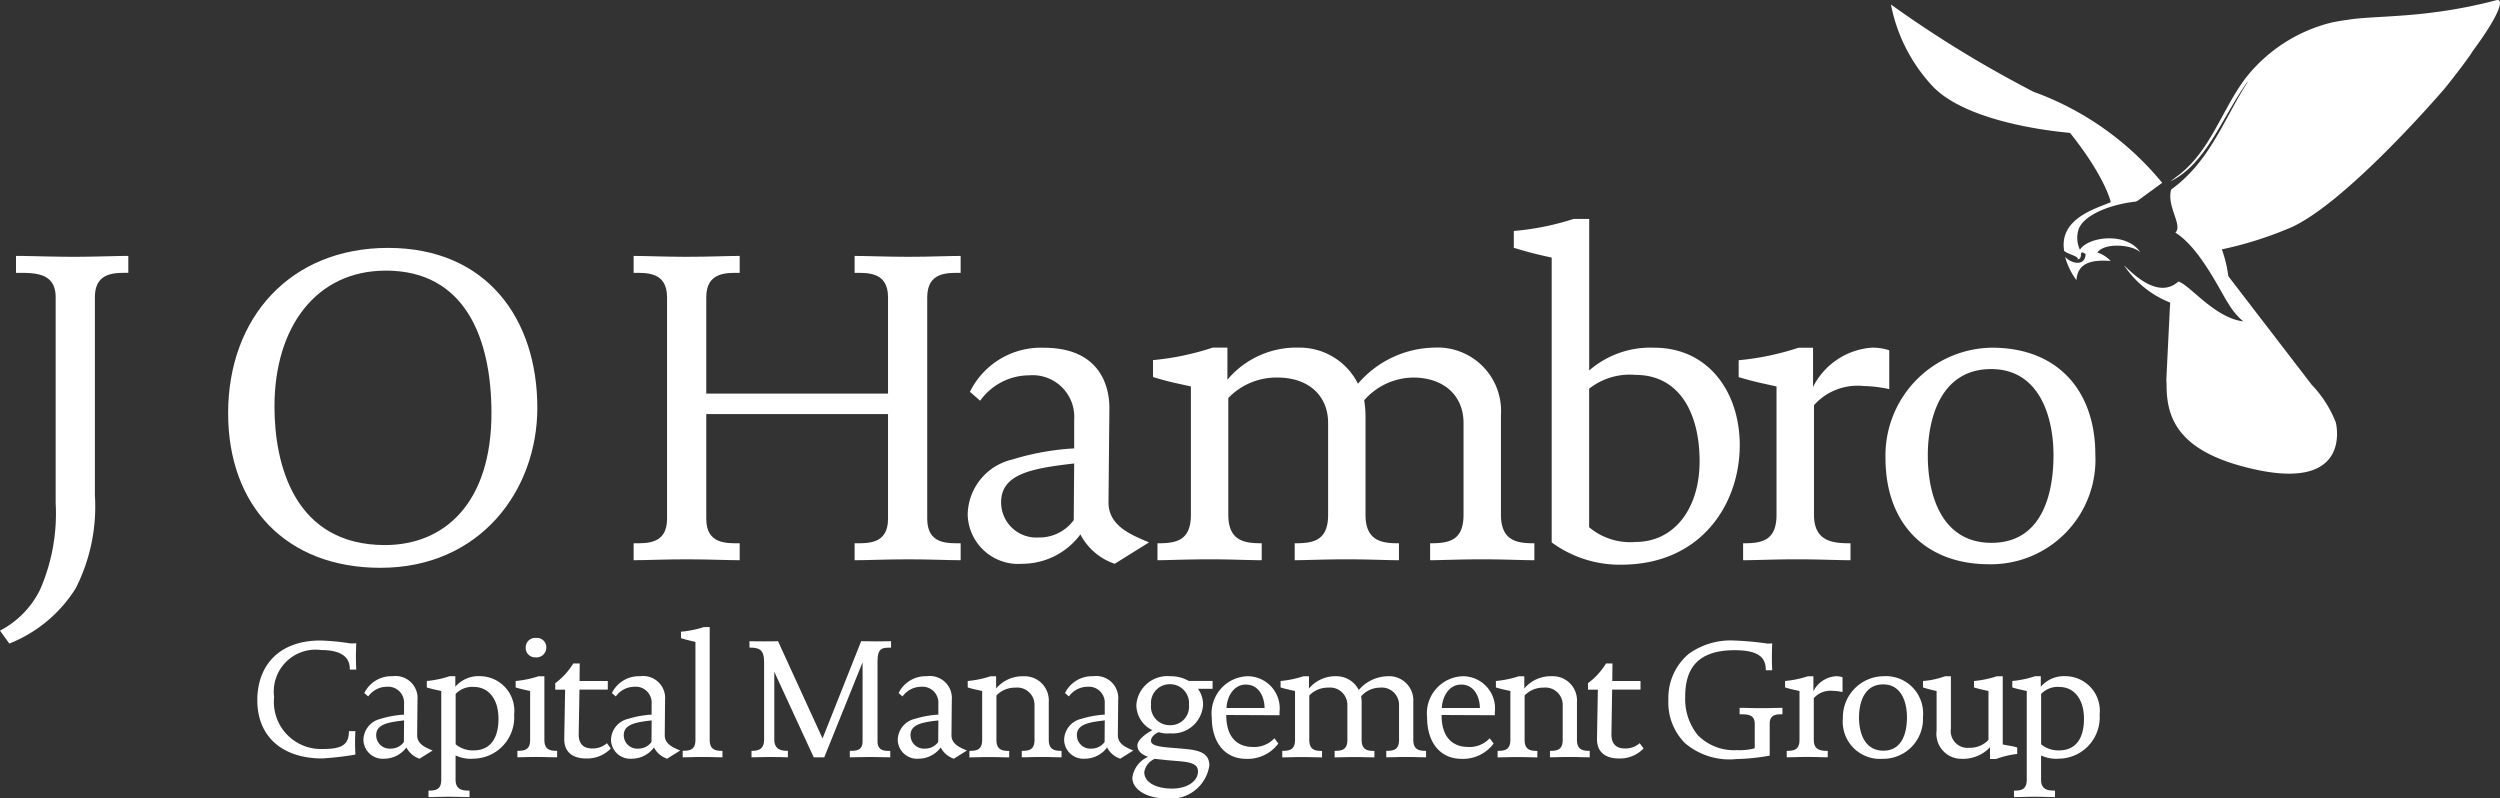 <svg xmlns="http://www.w3.org/2000/svg" xmlns:xlink="http://www.w3.org/1999/xlink" width="158.896" height="50.748" viewBox="0 0 158.896 50.748">
  <rect x="0" y="0" width="158.896" height="50.748" fill="#333333" stroke="none"/>
  <defs>
    <clipPath id="clip-path">
      <path id="Path_634" data-name="Path 634" d="M705.861-1.266h158.9V-52.014h-158.9Z" transform="translate(-705.861 52.014)" fill="none"/>
    </clipPath>
  </defs>
  <g id="Group_1266" data-name="Group 1266" transform="translate(0 0)" clip-path="url(#clip-path)">
    <g id="Group_1233" data-name="Group 1233" transform="translate(0 16.266)">
      <path id="Path_601" data-name="Path 601" d="M-.151-.066V12.508a11.476,11.476,0,0,1-1.218,5.918,8.8,8.8,0,0,1-4.22,3.512l-.594-.821a5.828,5.828,0,0,0,2.548-2.606,12.075,12.075,0,0,0,.991-5.494V-.066c0-1.614-1.388-1.557-2.521-1.557V-2.7c.85,0,2.266.056,3.682.056S1.124-2.7,1.973-2.7v1.076c-.85,0-2.124-.057-2.124,1.557" transform="translate(6.182 2.699)" fill="#fff"/>
    </g>
    <g id="Group_1234" data-name="Group 1234" transform="translate(14.5 15.756)">
      <path id="Path_602" data-name="Path 602" d="M-.25-.036C-4.668-.036-7.33,3.532-7.33,8.6c0,3.709,1.274,8.807,7.023,8.807,3.823,0,6.768-2.719,6.768-8.383C6.461,4.269,4.79-.036-.25-.036M-.59,18.853c-5.976,0-9.685-3.908-9.685-9.827C-10.275,2.938-6.31-1.48-.109-1.48c6.287,0,9.486,4.531,9.486,10.166,0,5.238-3.625,10.166-9.967,10.166" transform="translate(10.275 1.48)" fill="#fff"/>
    </g>
    <g id="Group_1235" data-name="Group 1235" transform="translate(40.273 16.266)">
      <path id="Path_603" data-name="Path 603" d="M-.435-.481c-1.416,0-2.52.057-3.37.057V-1.5c.85,0,2.124.058,2.124-1.557V-9.713H-13.234v6.655c0,1.615,1.274,1.557,2.124,1.557V-.425c-.85,0-1.954-.057-3.37-.057s-2.52.057-3.37.057V-1.5c.85,0,2.124.058,2.124-1.557V-17.132c0-1.615-1.274-1.558-2.124-1.558v-1.075c.85,0,1.953.056,3.37.056s2.52-.056,3.37-.056v1.075c-.85,0-2.124-.057-2.124,1.558v6.116H-1.681v-6.116c0-1.615-1.274-1.558-2.124-1.558v-1.075c.85,0,2.011.056,3.426.056s2.464-.056,3.313-.056v1.075c-.85,0-2.124-.057-2.124,1.558V-3.058C.811-1.443,2.085-1.5,2.935-1.5V-.425c-.85,0-1.953-.057-3.37-.057" transform="translate(17.85 19.765)" fill="#fff"/>
    </g>
    <g id="Group_1236" data-name="Group 1236" transform="translate(61.505 22.099)">
      <path id="Path_604" data-name="Path 604" d="M-.053-.245A2.238,2.238,0,0,0,2.326,1.992,2.71,2.71,0,0,0,4.563.888l.028-3.6C1.845-2.4-.053-2.029-.053-.245M7.168,3.663A3.82,3.82,0,0,1,4.987,1.794,4.6,4.6,0,0,1,1.306,3.663,3.217,3.217,0,0,1-2.177.548,3.656,3.656,0,0,1,.655-2.963a16.416,16.416,0,0,1,3.936-.708V-5.484a2.648,2.648,0,0,0-2.86-2.831A3.843,3.843,0,0,0-1.384-6.7l-.651-.567a5.024,5.024,0,0,1,4.7-2.8c4.361,0,4.163,3.653,4.163,3.964L6.772-.245c0,1.472,1.359,2.039,2.577,2.548Z" transform="translate(2.177 10.071)" fill="#fff"/>
    </g>
    <g id="Group_1237" data-name="Group 1237" transform="translate(73.282 22.098)">
      <path id="Path_605" data-name="Path 605" d="M-.522-.336c-1.416,0-2.633.057-3.313.057V-1.355c1.161,0,2.124-.14,2.124-1.812V-9c0-1.783-1.3-2.888-3.2-2.888a4.2,4.2,0,0,0-3.115,1.443,6.493,6.493,0,0,1,.085.991v6.287c0,1.7,1.076,1.812,2.125,1.812V-.279c-.85,0-1.9-.057-3.314-.057s-2.633.057-3.312.057V-1.355c1.16,0,2.124-.14,2.124-1.812V-9c0-1.783-1.3-2.888-3.2-2.888a4.24,4.24,0,0,0-3.144,1.3v7.42c0,1.7,1.076,1.812,2.124,1.812V-.279c-.85,0-1.9-.057-3.313-.057s-2.634.057-3.313.057V-1.355c1.161,0,2.124-.14,2.124-1.812v-8.155c-1.133-.256-1.36-.283-2.407-.6v-1.075a17.074,17.074,0,0,0,3.794-.794h.935v2.039a5.722,5.722,0,0,1,4.531-2.039,4.148,4.148,0,0,1,3.766,2.295,6.528,6.528,0,0,1,4.842-2.295A4.03,4.03,0,0,1,.667-9.511v6.344c0,1.7,1.076,1.812,2.124,1.812V-.279c-.85,0-1.9-.057-3.313-.057" transform="translate(21.449 13.787)" fill="#fff"/>
    </g>
    <g id="Group_1238" data-name="Group 1238" transform="translate(96.215 13.915)">
      <path id="Path_606" data-name="Path 606" d="M-.193-.247A4.172,4.172,0,0,0-3.136.631V9.437a4.051,4.051,0,0,0,2.944.935c2.492,0,4.077-2.152,4.077-5.126,0-3.086-1.3-5.493-4.077-5.493M-1.1,11.817A7.306,7.306,0,0,1-5.516,10.4V-7.7c-1.133-.255-1.359-.311-2.408-.622V-9.394a17.03,17.03,0,0,0,3.8-.765h.992V-.53A5.929,5.929,0,0,1,1-1.974c3.455,0,5.437,2.831,5.437,6.2,0,3.681-2.407,7.59-7.532,7.59" transform="translate(7.924 10.159)" fill="#fff"/>
    </g>
    <g id="Group_1239" data-name="Group 1239" transform="translate(110.507 22.099)">
      <path id="Path_607" data-name="Path 607" d="M-.2-.061A3.705,3.705,0,0,0-3.34,1.157V8.123c0,1.7,1.188,1.813,2.321,1.813v1.075c-.849,0-1.983-.057-3.4-.057s-2.577.057-3.426.057V9.936c1.162,0,2.124-.141,2.124-1.813V-.032C-6.853-.287-7.078-.315-8.127-.627V-1.7a17.092,17.092,0,0,0,3.8-.793H-3.4V0A4.546,4.546,0,0,1,.369-2.5a3.425,3.425,0,0,1,1.075.17V.138A8.4,8.4,0,0,0-.2-.061" transform="translate(8.127 2.496)" fill="#fff"/>
    </g>
    <g id="Group_1240" data-name="Group 1240" transform="translate(119.838 22.099)">
      <path id="Path_608" data-name="Path 608" d="M-.167-.034c-3.171,0-4.022,3.087-4.022,5.494,0,2.662.963,5.55,4.05,5.55C3.032,11.009,3.8,7.98,3.8,5.432c0-2.35-.849-5.466-3.964-5.466M-.31,12.37c-3.879,0-6.569-2.435-6.569-6.768A6.853,6.853,0,0,1-.111-1.393c4.219,0,6.57,2.775,6.57,6.8A6.642,6.642,0,0,1-.31,12.37" transform="translate(6.879 1.393)" fill="#fff"/>
    </g>
    <g id="Group_1241" data-name="Group 1241" transform="translate(16.354 40.712)">
      <path id="Path_609" data-name="Path 609" d="M-.147-.046C-.125-.63-.428-1.289-1.961-1.289A2.659,2.659,0,0,0-4.955,1.693,2.994,2.994,0,0,0-1.865,5C-.709,5-.2,4.773-.2,3.865h.41s-.021.421-.021.745.021.745.021.745A19.019,19.019,0,0,1-1.908,5.6c-2.474,0-4.116-1.349-4.116-3.695,0-2.214,1.383-3.8,4.008-3.8A14.909,14.909,0,0,1-.093-1.71c.162,0,.357-.011.357-.011S.243-1.18.243-.856s.021.81.021.81Z" transform="translate(6.024 1.893)" fill="#fff"/>
    </g>
    <g id="Group_1242" data-name="Group 1242" transform="translate(23.099 42.979)">
      <path id="Path_610" data-name="Path 610" d="M-.02-.094A.855.855,0,0,0,.887.76,1.036,1.036,0,0,0,1.741.339l.011-1.373C.7-.915-.02-.775-.02-.094M2.735,1.4A1.459,1.459,0,0,1,1.9.685,1.756,1.756,0,0,1,.5,1.4,1.227,1.227,0,0,1-.831.209,1.4,1.4,0,0,1,.25-1.131a6.252,6.252,0,0,1,1.5-.27v-.692A1.01,1.01,0,0,0,.661-3.173a1.467,1.467,0,0,0-1.188.616l-.249-.216a1.917,1.917,0,0,1,1.793-1.07A1.4,1.4,0,0,1,2.605-2.331L2.584-.094c0,.562.518.779.982.973Z" transform="translate(0.831 3.843)" fill="#fff"/>
    </g>
    <g id="Group_1243" data-name="Group 1243" transform="translate(27.135 42.979)">
      <path id="Path_611" data-name="Path 611" d="M-.074-.017A1.467,1.467,0,0,0-1.231.427v3.2a1.69,1.69,0,0,0,1.156.389c.886,0,1.566-.573,1.566-2.009C1.492.707.822-.017-.074-.017M-.1,4.543a2.236,2.236,0,0,1-1.135-.206V5.883c0,.647.454.691.886.691v.411c-.324,0-.756-.021-1.3-.021s-.983.021-1.307.021V6.574c.443,0,.811-.054.811-.691V.243c-.432-.1-.519-.108-.918-.226V-.395A6.437,6.437,0,0,0-1.609-.7h.357v.67A1.952,1.952,0,0,1,.347-.7,2.2,2.2,0,0,1,2.486,1.745,2.623,2.623,0,0,1-.1,4.543" transform="translate(3.056 0.698)" fill="#fff"/>
    </g>
    <g id="Group_1244" data-name="Group 1244" transform="translate(32.774 40.548)">
      <path id="Path_612" data-name="Path 612" d="M-.032-.031A.6.6,0,0,1-.669-.657.6.6,0,0,1-.01-1.263a.588.588,0,0,1,.649.617.617.617,0,0,1-.67.616M.066,6.3c-.541,0-1,.02-1.263.02V5.911c.442,0,.81-.054.81-.691V2.109c-.432-.1-.519-.108-.919-.226V1.472a6.531,6.531,0,0,0,1.448-.3H.519V5.22c0,.648.411.691.81.691v.411c-.324,0-.723-.02-1.263-.02" transform="translate(1.307 1.263)" fill="#fff"/>
    </g>
    <g id="Group_1245" data-name="Group 1245" transform="translate(35.29 42.17)">
      <path id="Path_613" data-name="Path 613" d="M-.049-.151c-.724,0-1.394-.3-1.394-1.231l.055-3.145h-.627v-.41A4.431,4.431,0,0,0-.871-6.189H-.46L-.471-5.077H1.324v.55h-1.8L-.524-1.749c-.032.863.529.961.853.961a1.353,1.353,0,0,0,.941-.335l.249.335A2.087,2.087,0,0,1-.049-.151" transform="translate(2.016 6.189)" fill="#fff"/>
    </g>
    <g id="Group_1246" data-name="Group 1246" transform="translate(38.835 42.979)">
      <path id="Path_614" data-name="Path 614" d="M-.02-.094A.855.855,0,0,0,.887.76,1.036,1.036,0,0,0,1.741.339l.011-1.373C.7-.915-.02-.775-.02-.094M2.735,1.4A1.459,1.459,0,0,1,1.9.685,1.756,1.756,0,0,1,.5,1.4,1.227,1.227,0,0,1-.831.209,1.4,1.4,0,0,1,.25-1.131a6.252,6.252,0,0,1,1.5-.27v-.692A1.01,1.01,0,0,0,.661-3.173a1.47,1.47,0,0,0-1.189.616l-.248-.216a1.917,1.917,0,0,1,1.793-1.07A1.4,1.4,0,0,1,2.605-2.331L2.584-.094c0,.562.518.779.982.973Z" transform="translate(0.831 3.843)" fill="#fff"/>
    </g>
    <g id="Group_1247" data-name="Group 1247" transform="translate(43.282 39.857)">
      <path id="Path_615" data-name="Path 615" d="M-.034-.206c-.54,0-.94.021-1.263.021V-.6c.431,0,.81-.043.81-.692V-7.52c-.432-.1-.519-.119-.918-.238v-.41A6.465,6.465,0,0,0,.041-8.461H.419v7.174c0,.649.411.692.811.692v.411C.905-.185.506-.206-.034-.206" transform="translate(1.406 8.461)" fill="#fff"/>
    </g>
    <g id="Group_1248" data-name="Group 1248" transform="translate(47.636 40.754)">
      <path id="Path_616" data-name="Path 616" d="M-.2-.033V5.034c0,.616.486.6.81.6V6.04c-.324,0-.745-.021-1.285-.021s-.962.021-1.286.021V5.629c.324,0,.811.02.811-.6V0L-3.585,6.04h-.67L-6.761.605v4.31c0,.692.541.713.864.713V6.04c-.324-.012-.616-.021-1.156-.021s-.832.021-1.156.021V5.629c.324,0,.8-.021.8-.713V-.033c0-.811-.357-.9-.929-.9V-1.34s.367.011.907.011.907-.011.907-.011l2.83,6.18L-1.24-1.34s.411.011.95.011S.661-1.34.661-1.34v.411c-.53,0-.864-.021-.864.9" transform="translate(8.338 1.34)" fill="#fff"/>
    </g>
    <g id="Group_1249" data-name="Group 1249" transform="translate(57.06 42.979)">
      <path id="Path_617" data-name="Path 617" d="M-.02-.094A.855.855,0,0,0,.887.76,1.034,1.034,0,0,0,1.741.339l.011-1.373C.7-.915-.02-.775-.02-.094M2.735,1.4A1.459,1.459,0,0,1,1.9.685,1.754,1.754,0,0,1,.5,1.4,1.227,1.227,0,0,1-.83.209,1.394,1.394,0,0,1,.25-1.131a6.252,6.252,0,0,1,1.5-.27v-.692A1.01,1.01,0,0,0,.661-3.173a1.467,1.467,0,0,0-1.188.616l-.249-.216a1.917,1.917,0,0,1,1.793-1.07A1.4,1.4,0,0,1,2.605-2.331L2.584-.094c0,.562.518.779.983.973Z" transform="translate(0.83 3.843)" fill="#fff"/>
    </g>
    <g id="Group_1250" data-name="Group 1250" transform="translate(61.505 42.98)">
      <path id="Path_618" data-name="Path 618" d="M-.117-.128c-.54,0-1,.021-1.263.021V-.517c.443,0,.81-.055.81-.692V-3.435a1.1,1.1,0,0,0-1.221-1.1,1.622,1.622,0,0,0-1.2.5v2.83c0,.649.411.692.811.692v.411c-.324,0-.724-.021-1.264-.021s-1,.021-1.263.021V-.517c.443,0,.81-.055.81-.692V-4.32c-.431-.1-.518-.108-.918-.226v-.411a6.542,6.542,0,0,0,1.448-.3h.356v.778a2.186,2.186,0,0,1,1.73-.778A1.537,1.537,0,0,1,.336-3.629v2.42c0,.649.411.692.811.692v.411C.823-.107.423-.128-.117-.128" transform="translate(4.817 5.26)" fill="#fff"/>
    </g>
    <g id="Group_1251" data-name="Group 1251" transform="translate(67.635 42.979)">
      <path id="Path_619" data-name="Path 619" d="M-.02-.094A.855.855,0,0,0,.887.76,1.035,1.035,0,0,0,1.741.339l.011-1.373C.7-.915-.02-.775-.02-.094M2.735,1.4A1.459,1.459,0,0,1,1.9.685,1.756,1.756,0,0,1,.5,1.4,1.226,1.226,0,0,1-.83.209,1.394,1.394,0,0,1,.25-1.131a6.252,6.252,0,0,1,1.5-.27v-.692A1.01,1.01,0,0,0,.661-3.173a1.467,1.467,0,0,0-1.188.616l-.249-.216a1.917,1.917,0,0,1,1.793-1.07A1.4,1.4,0,0,1,2.605-2.331L2.584-.094c0,.562.518.779.983.973Z" transform="translate(0.83 3.843)" fill="#fff"/>
    </g>
    <g id="Group_1252" data-name="Group 1252" transform="translate(71.971 42.98)">
      <path id="Path_620" data-name="Path 620" d="M-.059-.013A1.186,1.186,0,0,0-1.248,1.273,1.182,1.182,0,0,0-.07,2.591a1.175,1.175,0,0,0,1.231-1.3A1.2,1.2,0,0,0-.059-.013M.178,4.849c-.431-.032-.7-.065-1.188-.119a1.11,1.11,0,0,0-.669.844c0,.68.8,1.048,1.761,1.048,1.016,0,1.653-.5,1.653-1.092,0-.573-.681-.606-1.556-.681M1.734.279a1.7,1.7,0,0,1,.324,1.016,1.937,1.937,0,0,1-2.1,1.815,1.836,1.836,0,0,1-.724-.075c-.162.064-.486.27-.486.55,0,.368.8.4,1.7.476.983.086,2.01.108,2.01,1.091a2.474,2.474,0,0,1-2.679,2.1c-1.34,0-2.215-.594-2.215-1.318a1.673,1.673,0,0,1,1-1.329c-.324-.118-.68-.324-.68-.723,0-.421.724-.855.95-.974a1.788,1.788,0,0,1-1.016-1.6A1.979,1.979,0,0,1-.027-.52a2.287,2.287,0,0,1,1.178.3H2.663v.5Z" transform="translate(2.436 0.52)" fill="#fff"/>
    </g>
    <g id="Group_1253" data-name="Group 1253" transform="translate(77.013 42.98)">
      <path id="Path_621" data-name="Path 621" d="M-.054-.013c-.778,0-1.2.767-1.231,1.491h2.42C1.134.829.809-.013-.054-.013M-1.3,1.921c0,1.7.993,2.031,1.674,2.031A1.751,1.751,0,0,0,1.761,3.4l.249.335a2.423,2.423,0,0,1-2.03.973c-1.46,0-2.2-1.156-2.2-2.625A2.361,2.361,0,0,1,.065-.543,2.043,2.043,0,0,1,2.085,1.736v.2Z" transform="translate(2.226 0.543)" fill="#fff"/>
    </g>
    <g id="Group_1254" data-name="Group 1254" transform="translate(81.391 42.98)">
      <path id="Path_622" data-name="Path 622" d="M-.2-.128c-.54,0-1,.021-1.263.021V-.517c.443,0,.811-.055.811-.692V-3.435a1.1,1.1,0,0,0-1.221-1.1,1.6,1.6,0,0,0-1.189.552,2.481,2.481,0,0,1,.032.378v2.4c0,.649.411.692.811.692v.411c-.324,0-.724-.021-1.264-.021s-1,.021-1.263.021V-.517c.442,0,.81-.055.81-.692V-3.435a1.1,1.1,0,0,0-1.221-1.1,1.62,1.62,0,0,0-1.2.5v2.83c0,.649.411.692.81.692v.411c-.324,0-.724-.021-1.263-.021s-1,.021-1.264.021V-.517c.442,0,.811-.055.811-.692V-4.32c-.432-.1-.519-.108-.918-.226v-.411a6.556,6.556,0,0,0,1.447-.3h.357v.778A2.18,2.18,0,0,1-4.65-5.26a1.582,1.582,0,0,1,1.437.875A2.492,2.492,0,0,1-1.365-5.26,1.536,1.536,0,0,1,.254-3.629v2.42c0,.649.411.692.811.692v.411C.741-.107.341-.128-.2-.128" transform="translate(8.182 5.26)" fill="#fff"/>
    </g>
    <g id="Group_1255" data-name="Group 1255" transform="translate(90.698 42.98)">
      <path id="Path_623" data-name="Path 623" d="M-.054-.013c-.779,0-1.2.767-1.231,1.491h2.42C1.134.829.81-.013-.054-.013M-1.3,1.921c0,1.7.993,2.031,1.674,2.031A1.751,1.751,0,0,0,1.761,3.4l.249.335a2.423,2.423,0,0,1-2.03.973c-1.459,0-2.2-1.156-2.2-2.625A2.361,2.361,0,0,1,.065-.543,2.043,2.043,0,0,1,2.085,1.736v.2Z" transform="translate(2.226 0.543)" fill="#fff"/>
    </g>
    <g id="Group_1256" data-name="Group 1256" transform="translate(95.076 42.98)">
      <path id="Path_624" data-name="Path 624" d="M-.117-.128c-.541,0-1,.021-1.263.021V-.517c.442,0,.81-.055.81-.692V-3.435a1.1,1.1,0,0,0-1.221-1.1,1.622,1.622,0,0,0-1.2.5v2.83c0,.649.411.692.81.692v.411c-.324,0-.723-.021-1.263-.021s-1,.021-1.263.021V-.517c.442,0,.81-.055.81-.692V-4.32c-.432-.1-.519-.108-.918-.226v-.411a6.553,6.553,0,0,0,1.448-.3h.356v.778A2.183,2.183,0,0,1-1.284-5.26,1.537,1.537,0,0,1,.336-3.629v2.42c0,.649.41.692.811.692v.411C.822-.107.422-.128-.117-.128" transform="translate(4.817 5.26)" fill="#fff"/>
    </g>
    <g id="Group_1257" data-name="Group 1257" transform="translate(100.93 42.17)">
      <path id="Path_625" data-name="Path 625" d="M-.049-.151c-.723,0-1.394-.3-1.394-1.231l.055-3.145h-.626v-.41A4.46,4.46,0,0,0-.87-6.189h.41L-.471-5.077H1.324v.55H-.48L-.524-1.749c-.032.863.529.961.853.961a1.351,1.351,0,0,0,.941-.335l.249.335A2.085,2.085,0,0,1-.049-.151" transform="translate(2.015 6.189)" fill="#fff"/>
    </g>
    <g id="Group_1258" data-name="Group 1258" transform="translate(106.041 40.711)">
      <path id="Path_626" data-name="Path 626" d="M-.161-.132V1.9a13.263,13.263,0,0,1-2.106.218A4.359,4.359,0,0,1-5.54,1.11,3.645,3.645,0,0,1-6.6-1.645,3.654,3.654,0,0,1-5.314-4.561a4.549,4.549,0,0,1,2.895-.854A19.037,19.037,0,0,1-.3-5.221c.118,0,.3-.011.3-.011s-.021.313-.021.855S0-3.524,0-3.524H-.409C-.4-4.28-.788-4.8-2.386-4.8-4.677-4.8-5.53-3.7-5.53-1.871A3.656,3.656,0,0,0-4.731.6a3.232,3.232,0,0,0,2.505.95,3.577,3.577,0,0,0,1.114-.118V-.132c0-.617-.53-.594-.962-.594v-.411c.324,0,.863.021,1.4.021S.326-1.137.649-1.137v.411c-.323,0-.81-.022-.81.594" transform="translate(6.599 5.415)" fill="#fff"/>
    </g>
    <g id="Group_1259" data-name="Group 1259" transform="translate(113.457 42.98)">
      <path id="Path_627" data-name="Path 627" d="M-.075-.023a1.418,1.418,0,0,0-1.2.464V3.1c0,.649.455.692.887.692V4.2c-.325,0-.756-.022-1.3-.022s-.983.022-1.307.022V3.791c.443,0,.811-.054.811-.692V-.012C-2.614-.11-2.7-.121-3.1-.24V-.65a6.49,6.49,0,0,0,1.447-.3H-1.3V0A1.731,1.731,0,0,1,.14-.952a1.316,1.316,0,0,1,.411.064V.053A3.21,3.21,0,0,0-.075-.023" transform="translate(3.1 0.952)" fill="#fff"/>
    </g>
    <g id="Group_1260" data-name="Group 1260" transform="translate(117.131 42.979)">
      <path id="Path_628" data-name="Path 628" d="M-.064-.013c-1.21,0-1.535,1.178-1.535,2.1C-1.6,3.1-1.23,4.2-.052,4.2c1.21,0,1.5-1.156,1.5-2.129,0-.9-.325-2.085-1.513-2.085M-.118,4.719A2.363,2.363,0,0,1-2.624,2.136,2.615,2.615,0,0,1-.041-.532,2.367,2.367,0,0,1,2.465,2.061,2.534,2.534,0,0,1-.118,4.719" transform="translate(2.624 0.532)" fill="#fff"/>
    </g>
    <g id="Group_1261" data-name="Group 1261" transform="translate(122.224 42.98)">
      <path id="Path_629" data-name="Path 629" d="M-.116-.131H-.493V-.878a2.344,2.344,0,0,1-1.783.735,1.591,1.591,0,0,1-1.611-1.8V-4.453a8.89,8.89,0,0,1-.863-.227v-.41a5.163,5.163,0,0,0,1.393-.3h.379v3.328A1.066,1.066,0,0,0-1.811-.845a1.615,1.615,0,0,0,1.221-.5V-4.453c-.432-.1-.518-.108-.919-.227v-.41a6.574,6.574,0,0,0,1.448-.3H.317v4.332c.432.1.519.076.919.194v.411A5.776,5.776,0,0,0-.116-.131" transform="translate(4.75 5.393)" fill="#fff"/>
    </g>
    <g id="Group_1262" data-name="Group 1262" transform="translate(127.906 42.979)">
      <path id="Path_630" data-name="Path 630" d="M-.074-.017A1.467,1.467,0,0,0-1.231.427v3.2a1.693,1.693,0,0,0,1.156.389c.886,0,1.567-.573,1.567-2.009,0-1.3-.67-2.022-1.567-2.022M-.1,4.543a2.24,2.24,0,0,1-1.135-.206V5.883c0,.647.454.691.886.691v.411c-.324,0-.756-.021-1.3-.021s-.982.021-1.307.021V6.574c.443,0,.811-.054.811-.691V.243c-.432-.1-.518-.108-.918-.226V-.395A6.425,6.425,0,0,0-1.609-.7h.357v.67A1.954,1.954,0,0,1,.347-.7a2.2,2.2,0,0,1,2.14,2.443A2.623,2.623,0,0,1-.1,4.543" transform="translate(3.056 0.698)" fill="#fff"/>
    </g>
    <g id="Group_1263" data-name="Group 1263" transform="translate(120.185 0.283)">
      <path id="Path_631" data-name="Path 631" d="M-.3-.2-.819-.229S-7.253-.663-9.678-3.178A10.541,10.541,0,0,1-12.353-8.4,72.572,72.572,0,0,0-4.115-3.287l.811.429,2.231,1.694" transform="translate(12.353 8.403)" fill="#fff"/>
    </g>
    <g id="Group_1264" data-name="Group 1264" transform="translate(129.233 5.828)">
      <path id="Path_632" data-name="Path 632" d="M-.162-.174C-1.557-.028-3.325.559-3.77,1.518a1.768,1.768,0,0,0,.06,1.364c.554-.855,3-1.129,3.847.178-.47-.491-2.255-.661-2.741,0a2,2,0,0,1,.846.536c-1.1-.074-2.092.054-2.173,1.222a4.5,4.5,0,0,1-.719-1.478c.423.456,1.278.606,1.3-.187-.505-.333-.1.307-.511.347.129-.194-.6-.321-.847-.536C-5.086.821-2.427.191-1.747-.141l-.014-.046h0C-1.85-.538-2.618-3.03-6.673-7.16A18.9,18.9,0,0,1,1.519-1.368L-.06-.213" transform="translate(6.673 7.16)" fill="#fff"/>
    </g>
    <g id="Group_1265" data-name="Group 1265" transform="translate(135.005 0)">
      <path id="Path_633" data-name="Path 633" d="M-.59,0c-4.542,1.2-7.738.946-9.478,1.253-.254.023-.951.157-.951.157A9.968,9.968,0,0,0-16.5,4.918c-1.562,2.05-2.273,4.765-4.44,6.315l-.365.283c2.315-1.134,3.3-4.142,4.913-6.348l-.017.06c-1.483,2.293-2.367,5.015-4.85,6.807-.3,1.081.757,2.268.268,2.74,1.588.97,2.944,3.907,3.378,4.521a4.361,4.361,0,0,0,.937,1.118c-1.833-.225-3.4-2.329-4.124-2.533-1.361,1.235-3.145-.766-3.448-1.024a6.286,6.286,0,0,0,2.93,2.365l-.021.309s-.049.982-.1,2.025h0v0c-.058,1.173-.119,2.422-.12,2.445a2.708,2.708,0,0,0,.01.381c-.018,2,.576,4.09,4.773,5.234,7.2,1.965,5.983-2.774,5.983-2.774h0a7.284,7.284,0,0,0-1.533-2.4l-5.3-6.9a7.9,7.9,0,0,0-.411-1.705,23.451,23.451,0,0,0,4.1-1.269c3.5-1.314,9.915-8.788,9.92-8.791.069-.05,1.427-1.772,1.847-2.419.034-.051.061-.1.095-.148C-.307.823-.095-.131-.59,0" transform="translate(24.249 0.012)" fill="#fff"/>
    </g>
  </g>
</svg>
